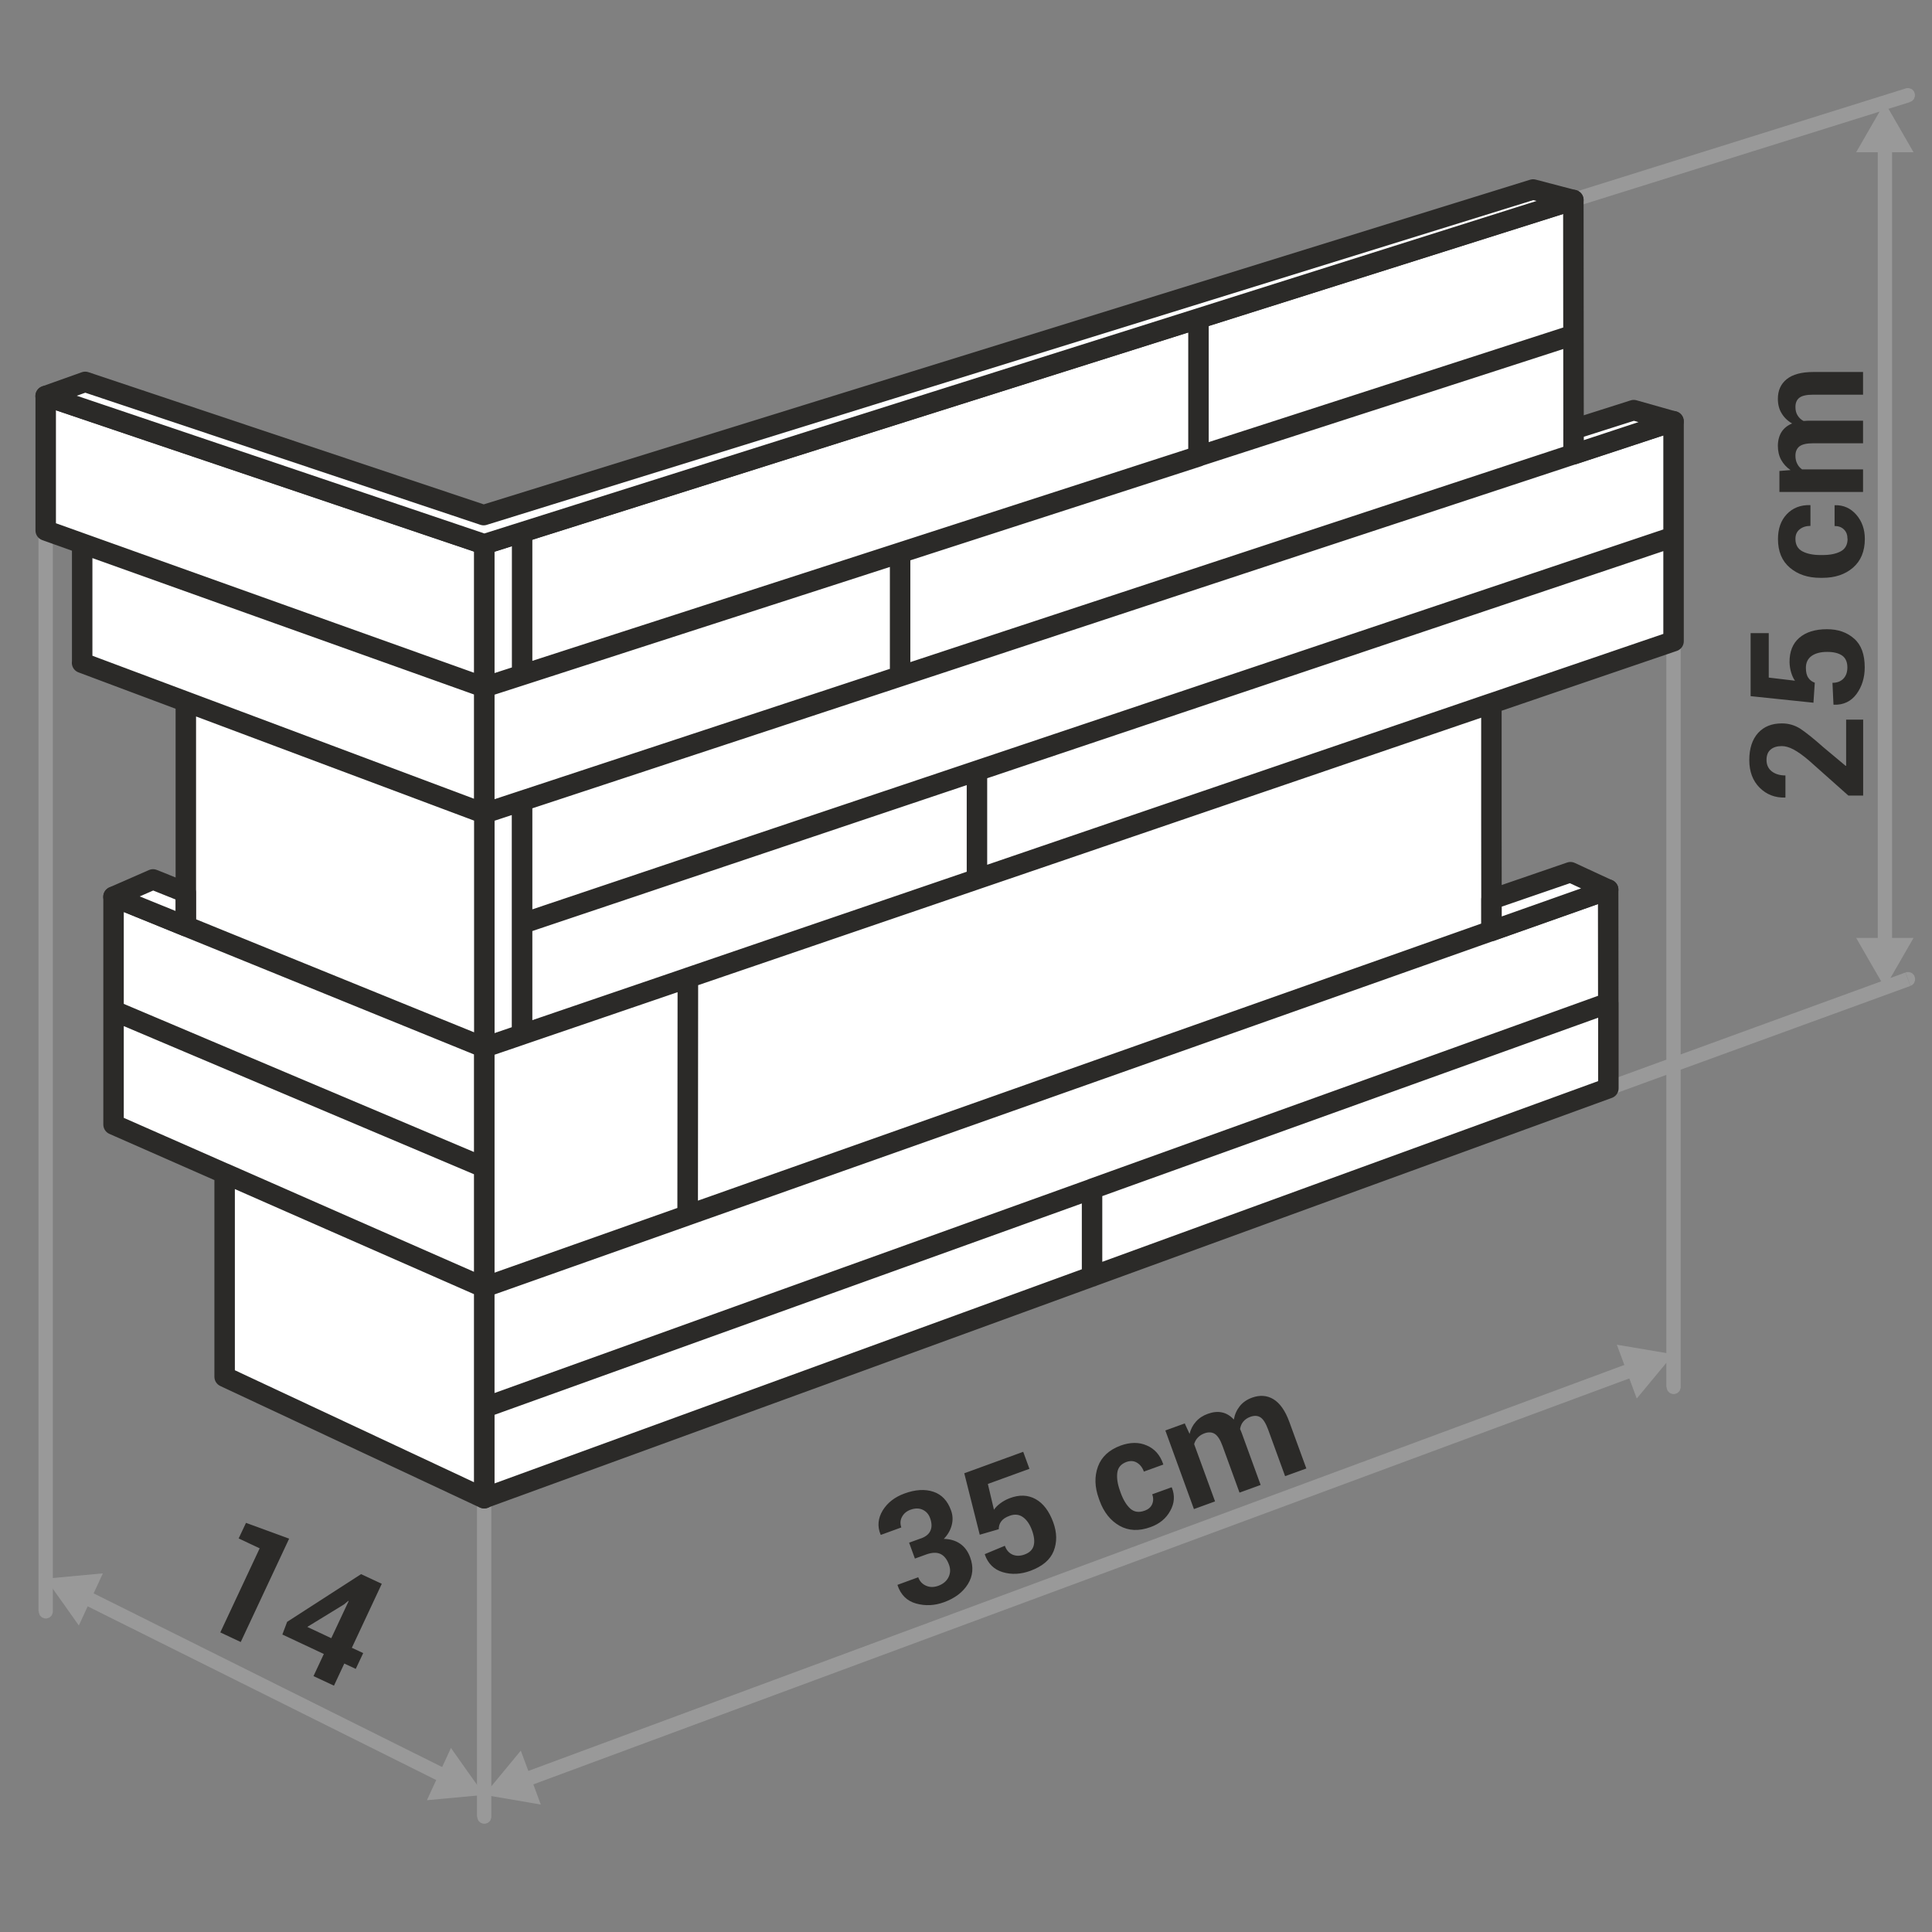 <?xml version="1.0" encoding="UTF-8"?>
<!DOCTYPE svg PUBLIC "-//W3C//DTD SVG 1.1//EN" "http://www.w3.org/Graphics/SVG/1.1/DTD/svg11.dtd">
<!-- Creator: CorelDRAW -->
<svg xmlns="http://www.w3.org/2000/svg" xml:space="preserve" width="178px" height="178px" style="shape-rendering:geometricPrecision; text-rendering:geometricPrecision; image-rendering:optimizeQuality; fill-rule:evenodd; clip-rule:evenodd"
viewBox="0 0 17.373 17.373"
 xmlns:xlink="http://www.w3.org/1999/xlink">
 <rect x="0" y="0" width="17.373" height="17.373" fill="#808080" stroke="none"/>
 <defs>
  <style type="text/css">
   <![CDATA[
    .str0 {stroke:#2B2A28;stroke-width:0.184;stroke-linecap:round;stroke-linejoin:round}
    .fil0 {fill:none}
    .fil1 {fill:#999999}
    .fil4 {fill:white}
    .fil2 {fill:#2B2A28;fill-rule:nonzero}
    .fil3 {fill:#999999;fill-rule:nonzero}
   ]]>
  </style>
 </defs>
 <g id="Layer_x0020_1">
  <g id="_540887168">
   <polygon id="_536218024" class="fil0" points="-0,0 -0,17.373 17.373,17.373 17.373,0 "/>
   <polygon id="_439904040" class="fil1" points="16.949,0.922 16.82,1.145 16.691,1.369 16.949,1.369 17.207,1.369 17.078,1.145 "/>
   <path id="_536216968" class="fil2" d="M16.754 6.472l0 0.682 -0.133 0 -0.354 -0.315c-0.055,-0.047 -0.102,-0.08 -0.14,-0.1 -0.038,-0.02 -0.073,-0.03 -0.105,-0.03 -0.042,0 -0.075,0.01 -0.1,0.031 -0.025,0.021 -0.037,0.052 -0.037,0.094 0,0.044 0.016,0.078 0.048,0.103 0.032,0.024 0.072,0.036 0.122,0.036l0 0.198 -0.004 0.001c-0.09,0.002 -0.166,-0.027 -0.228,-0.089 -0.062,-0.062 -0.093,-0.145 -0.093,-0.249 0,-0.104 0.027,-0.185 0.079,-0.243 0.053,-0.058 0.124,-0.086 0.214,-0.086 0.061,0 0.116,0.016 0.166,0.048 0.05,0.033 0.119,0.088 0.208,0.167l0.2 0.167 0.004 -0.001 0 -0.415 0.156 0zm-0.446 -0.153l-0.566 -0.059 0 -0.567 0.163 0 0 0.4 0.236 0.028c-0.014,-0.019 -0.025,-0.043 -0.034,-0.072 -0.009,-0.029 -0.014,-0.06 -0.015,-0.094 -0.001,-0.094 0.028,-0.168 0.087,-0.219 0.06,-0.052 0.143,-0.078 0.25,-0.078 0.099,0 0.18,0.028 0.244,0.085 0.064,0.056 0.095,0.142 0.095,0.258 0,0.093 -0.025,0.173 -0.074,0.24 -0.049,0.066 -0.117,0.099 -0.203,0.096l-0.004 -0.001 -0.009 -0.196c0.042,0 0.075,-0.013 0.099,-0.038 0.024,-0.026 0.035,-0.059 0.035,-0.101 0,-0.048 -0.016,-0.084 -0.047,-0.106 -0.032,-0.022 -0.076,-0.033 -0.135,-0.033 -0.058,0 -0.105,0.012 -0.139,0.036 -0.034,0.024 -0.052,0.06 -0.052,0.107 0,0.039 0.007,0.069 0.022,0.09 0.014,0.021 0.034,0.036 0.058,0.044l-0.012 0.179zm0.305 -1.473c0,-0.036 -0.01,-0.064 -0.032,-0.085 -0.021,-0.021 -0.049,-0.031 -0.084,-0.031l0 -0.186 0.004 -0.001c0.076,-0.002 0.14,0.027 0.191,0.085 0.051,0.059 0.077,0.131 0.077,0.218 0,0.111 -0.036,0.198 -0.107,0.259 -0.071,0.061 -0.162,0.091 -0.273,0.091l-0.021 0c-0.11,0 -0.201,-0.03 -0.273,-0.091 -0.072,-0.061 -0.107,-0.147 -0.107,-0.258 0,-0.092 0.026,-0.167 0.079,-0.223 0.053,-0.056 0.123,-0.084 0.209,-0.082l0.004 0.001 0 0.186c-0.039,0 -0.071,0.01 -0.097,0.031 -0.026,0.021 -0.038,0.049 -0.038,0.086 0,0.052 0.021,0.09 0.063,0.112 0.042,0.022 0.096,0.033 0.161,0.033l0.021 0c0.067,0 0.121,-0.011 0.162,-0.033 0.041,-0.022 0.062,-0.06 0.062,-0.113zm-0.611 -0.611l0.099 -0.008c-0.036,-0.024 -0.064,-0.055 -0.084,-0.091 -0.02,-0.036 -0.03,-0.079 -0.03,-0.126 0,-0.048 0.011,-0.09 0.032,-0.124 0.021,-0.034 0.054,-0.061 0.096,-0.078 -0.04,-0.023 -0.072,-0.054 -0.094,-0.091 -0.023,-0.037 -0.034,-0.081 -0.034,-0.131 0,-0.074 0.026,-0.133 0.079,-0.176 0.053,-0.043 0.133,-0.065 0.241,-0.065l0.446 0 0 0.204 -0.447 0c-0.06,0 -0.102,0.009 -0.126,0.028 -0.024,0.019 -0.035,0.046 -0.035,0.083 0,0.029 0.006,0.054 0.019,0.075 0.013,0.021 0.03,0.038 0.053,0.05 0.009,0 0.016,-0 0.023,-0.001 0.006,-0 0.013,-0.001 0.019,-0.001l0.494 0 0 0.203 -0.447 0c-0.059,0 -0.1,0.009 -0.125,0.028 -0.024,0.019 -0.036,0.047 -0.036,0.084 0,0.027 0.005,0.051 0.016,0.072 0.01,0.021 0.025,0.038 0.044,0.051l0.548 0 0 0.203 -0.752 0 0 -0.189z"/>
   <polygon id="_536216008" class="fil1" points="16.949,8.881 16.82,8.658 16.691,8.434 16.949,8.434 17.207,8.434 17.078,8.658 "/>
   <path id="_540881384" class="fil2" d="M8.279 13.835c0.045,-0.016 0.075,-0.04 0.088,-0.072 0.014,-0.031 0.012,-0.069 -0.003,-0.111 -0.013,-0.036 -0.035,-0.061 -0.067,-0.076 -0.032,-0.015 -0.068,-0.015 -0.11,0 -0.035,0.013 -0.06,0.034 -0.076,0.064 -0.016,0.03 -0.018,0.061 -0.006,0.095l-0.184 0.067 -0.003 -0.004c-0.03,-0.073 -0.023,-0.145 0.019,-0.215 0.043,-0.07 0.108,-0.121 0.196,-0.153 0.098,-0.036 0.185,-0.041 0.26,-0.016 0.075,0.025 0.128,0.081 0.159,0.168 0.016,0.043 0.018,0.088 0.006,0.133 -0.012,0.046 -0.036,0.087 -0.071,0.123 0.056,0.001 0.105,0.015 0.146,0.043 0.041,0.028 0.071,0.069 0.091,0.123 0.032,0.087 0.025,0.167 -0.02,0.24 -0.045,0.073 -0.116,0.127 -0.214,0.163 -0.087,0.032 -0.171,0.035 -0.253,0.012 -0.082,-0.023 -0.137,-0.078 -0.166,-0.164l-0 -0.004 0.186 -0.068c0.013,0.036 0.036,0.061 0.07,0.076 0.034,0.015 0.07,0.015 0.11,0.001 0.043,-0.016 0.074,-0.041 0.092,-0.077 0.018,-0.036 0.019,-0.073 0.005,-0.112 -0.018,-0.05 -0.044,-0.082 -0.078,-0.098 -0.034,-0.015 -0.075,-0.013 -0.124,0.004l-0.105 0.038 -0.052 -0.143 0.105 -0.038zm0.531 -0.035l-0.139 -0.552 0.53 -0.193 0.056 0.153 -0.374 0.136 0.055 0.232c0.013,-0.02 0.032,-0.039 0.056,-0.057 0.024,-0.018 0.052,-0.034 0.083,-0.046 0.088,-0.034 0.166,-0.031 0.235,0.007 0.069,0.038 0.122,0.108 0.159,0.209 0.034,0.093 0.035,0.179 0.004,0.258 -0.031,0.079 -0.101,0.138 -0.209,0.178 -0.087,0.032 -0.171,0.036 -0.25,0.012 -0.079,-0.024 -0.132,-0.077 -0.16,-0.158l0 -0.004 0.18 -0.075c0.014,0.04 0.038,0.066 0.07,0.08 0.032,0.013 0.067,0.013 0.106,-0.001 0.045,-0.016 0.073,-0.043 0.083,-0.08 0.01,-0.037 0.005,-0.083 -0.015,-0.138 -0.02,-0.055 -0.047,-0.094 -0.082,-0.119 -0.034,-0.024 -0.074,-0.028 -0.118,-0.012 -0.037,0.013 -0.062,0.03 -0.077,0.051 -0.015,0.02 -0.022,0.044 -0.022,0.07l-0.172 0.05zm1.482 -0.215c0.033,-0.012 0.056,-0.031 0.068,-0.058 0.012,-0.027 0.013,-0.057 0.001,-0.09l0.174 -0.063 0.003 0.004c0.028,0.071 0.023,0.14 -0.015,0.208 -0.037,0.068 -0.096,0.117 -0.177,0.146 -0.104,0.038 -0.198,0.034 -0.279,-0.012 -0.081,-0.046 -0.141,-0.121 -0.179,-0.225l-0.007 -0.02c-0.038,-0.104 -0.04,-0.199 -0.008,-0.287 0.032,-0.088 0.101,-0.151 0.204,-0.189 0.086,-0.031 0.165,-0.032 0.235,-0.001 0.071,0.03 0.12,0.086 0.148,0.168l0 0.004 -0.174 0.063c-0.013,-0.037 -0.034,-0.063 -0.062,-0.08 -0.028,-0.017 -0.059,-0.019 -0.094,-0.007 -0.049,0.018 -0.077,0.05 -0.083,0.097 -0.006,0.047 0.002,0.101 0.024,0.162l0.007 0.02c0.023,0.063 0.052,0.11 0.086,0.141 0.035,0.031 0.077,0.037 0.127,0.019zm0.363 -0.782l0.042 0.091c0.01,-0.042 0.029,-0.079 0.057,-0.11 0.027,-0.031 0.063,-0.055 0.108,-0.071 0.045,-0.016 0.088,-0.021 0.127,-0.012 0.039,0.008 0.075,0.03 0.106,0.064 0.008,-0.046 0.026,-0.086 0.053,-0.12 0.027,-0.034 0.064,-0.06 0.111,-0.077 0.07,-0.025 0.134,-0.021 0.192,0.014 0.058,0.035 0.106,0.103 0.143,0.204l0.153 0.419 -0.191 0.069 -0.153 -0.42c-0.021,-0.057 -0.044,-0.093 -0.069,-0.109 -0.025,-0.016 -0.055,-0.017 -0.09,-0.005 -0.027,0.01 -0.048,0.024 -0.064,0.043 -0.016,0.019 -0.025,0.042 -0.029,0.067 0.003,0.008 0.006,0.015 0.009,0.021 0.003,0.006 0.005,0.012 0.007,0.018l0.169 0.464 -0.19 0.069 -0.153 -0.42c-0.02,-0.055 -0.043,-0.091 -0.069,-0.108 -0.026,-0.016 -0.056,-0.018 -0.091,-0.006 -0.025,0.009 -0.046,0.022 -0.062,0.039 -0.016,0.017 -0.027,0.037 -0.033,0.059l0.188 0.515 -0.19 0.069 -0.257 -0.707 0.177 -0.064z"/>
   <path id="_540885248" class="fil2" d="M2.164 14.765l-0.183 -0.086 0.354 -0.756 -0.189 -0.089 0.066 -0.14 0.388 0.142 -0.435 0.929zm0.999 0.052l0.103 0.048 -0.067 0.142 -0.103 -0.048 -0.093 0.199 -0.184 -0.086 0.093 -0.199 -0.373 -0.175 0.043 -0.114 0.665 -0.429 0.186 0.087 -0.269 0.575zm-0.399 -0.187l0.215 0.101 0.156 -0.333 -0.003 -0.003 -0.038 0.032 -0.33 0.202z"/>
   <g>
    <path id="_540877760" class="fil3" d="M4.418 16.335l-0 0.003 -0 0.003 -0 0.003 -0.001 0.003 -0.001 0.003 -0.001 0.003 -0.001 0.003 -0.001 0.003 -0.001 0.003 -0.001 0.003 -0.001 0.003 -0.002 0.003 -0.002 0.003 -0.002 0.002 -0.002 0.002 -0.002 0.002 -0.002 0.002 -0.002 0.002 -0.002 0.002 -0.003 0.002 -0.003 0.002 -0.003 0.002 -0.003 0.001 -0.003 0.001 -0.003 0.001 -0.003 0.001 -0.003 0.001 -0.003 0.001 -0.003 0.001 -0.003 0 -0.003 0 -0.003 0 -0.003 -0 -0.003 -0 -0.003 -0 -0.003 -0.001 -0.003 -0.001 -0.003 -0.001 -0.003 -0.001 -0.003 -0.001 -0.003 -0.001 -0.003 -0.001 -0.003 -0.002 -0.003 -0.002 -0.003 -0.002 -0.002 -0.002 -0.002 -0.002 -0.002 -0.002 -0.002 -0.002 -0.002 -0.002 -0.002 -0.002 -0.002 -0.003 -0.002 -0.003 -0.001 -0.003 -0.001 -0.003 -0.001 -0.003 -0.001 -0.003 -0.001 -0.003 -0.001 -0.003 -0.001 -0.003 -0.001 -0.003 -0 -0.003 -0 -0.003 -0 -0.003 0.129 0zm-0.129 -2.863l0.129 0 0 2.863 -0.129 0 0 -2.863zm0 0l0 -0.003 0 -0.003 0 -0.003 0.001 -0.003 0.001 -0.003 0.001 -0.003 0.001 -0.003 0.001 -0.003 0.001 -0.003 0.001 -0.003 0.001 -0.003 0.002 -0.003 0.002 -0.003 0.002 -0.002 0.002 -0.002 0.002 -0.002 0.002 -0.002 0.002 -0.002 0.002 -0.002 0.003 -0.002 0.003 -0.002 0.003 -0.002 0.003 -0.001 0.003 -0.001 0.003 -0.001 0.003 -0.001 0.003 -0.001 0.003 -0.001 0.003 -0.001 0.003 -0 0.003 -0 0.003 -0 0.003 0 0.003 0 0.003 0 0.003 0.001 0.003 0.001 0.003 0.001 0.003 0.001 0.003 0.001 0.003 0.001 0.003 0.001 0.003 0.002 0.003 0.002 0.003 0.002 0.002 0.002 0.002 0.002 0.002 0.002 0.002 0.002 0.002 0.002 0.002 0.002 0.002 0.003 0.002 0.003 0.001 0.003 0.001 0.003 0.001 0.003 0.001 0.003 0.001 0.003 0.001 0.003 0.001 0.003 0.001 0.003 0 0.003 0 0.003 0 0.003 -0.129 0z"/>
   </g>
   <g>
    <path class="fil3" d="M15.113 12.471l-0 0.003 -0 0.003 -0 0.003 -0.001 0.003 -0.001 0.003 -0.001 0.003 -0.001 0.003 -0.001 0.003 -0.001 0.003 -0.001 0.003 -0.001 0.003 -0.002 0.003 -0.002 0.003 -0.002 0.002 -0.002 0.002 -0.002 0.002 -0.002 0.002 -0.002 0.002 -0.002 0.002 -0.003 0.002 -0.003 0.002 -0.003 0.002 -0.003 0.001 -0.003 0.001 -0.003 0.001 -0.003 0.001 -0.003 0.001 -0.003 0.001 -0.003 0.001 -0.003 0 -0.003 0 -0.003 0 -0.003 -0 -0.003 -0 -0.003 -0 -0.003 -0.001 -0.003 -0.001 -0.003 -0.001 -0.003 -0.001 -0.003 -0.001 -0.003 -0.001 -0.003 -0.001 -0.003 -0.002 -0.003 -0.002 -0.003 -0.002 -0.002 -0.002 -0.002 -0.002 -0.002 -0.002 -0.002 -0.002 -0.002 -0.002 -0.002 -0.002 -0.002 -0.003 -0.002 -0.003 -0.001 -0.003 -0.001 -0.003 -0.001 -0.003 -0.001 -0.003 -0.001 -0.003 -0.001 -0.003 -0.001 -0.003 -0.001 -0.003 -0 -0.003 -0 -0.003 -0 -0.003 0.129 0zm-0.129 -6.705l0.129 0 0 6.705 -0.129 0 0 -6.705zm0 0l0 -0.003 0 -0.003 0 -0.003 0.001 -0.003 0.001 -0.003 0.001 -0.003 0.001 -0.003 0.001 -0.003 0.001 -0.003 0.001 -0.003 0.001 -0.003 0.002 -0.003 0.002 -0.003 0.002 -0.002 0.002 -0.002 0.002 -0.002 0.002 -0.002 0.002 -0.002 0.002 -0.002 0.003 -0.002 0.003 -0.002 0.003 -0.002 0.003 -0.001 0.003 -0.001 0.003 -0.001 0.003 -0.001 0.003 -0.001 0.003 -0.001 0.003 -0.001 0.003 -0 0.003 -0 0.003 -0 0.003 0 0.003 0 0.003 0 0.003 0.001 0.003 0.001 0.003 0.001 0.003 0.001 0.003 0.001 0.003 0.001 0.003 0.001 0.003 0.002 0.003 0.002 0.003 0.002 0.002 0.002 0.002 0.002 0.002 0.002 0.002 0.002 0.002 0.002 0.002 0.002 0.002 0.003 0.002 0.003 0.001 0.003 0.001 0.003 0.001 0.003 0.001 0.003 0.001 0.003 0.001 0.003 0.001 0.003 0.001 0.003 0 0.003 0 0.003 0 0.003 -0.129 0z"/>
   </g>
   <g>
    <path class="fil3" d="M14.484 9.848l-0.003 0.001 -0.003 0.001 -0.003 0.001 -0.003 0.001 -0.003 0 -0.003 0 -0.003 0 -0.003 -0 -0.003 -0 -0.003 -0 -0.003 -0 -0.003 -0.001 -0.003 -0.001 -0.003 -0.001 -0.003 -0.001 -0.003 -0.001 -0.003 -0.001 -0.003 -0.001 -0.003 -0.002 -0.003 -0.002 -0.003 -0.002 -0.002 -0.002 -0.002 -0.002 -0.002 -0.002 -0.002 -0.002 -0.002 -0.002 -0.002 -0.003 -0.002 -0.003 -0.002 -0.003 -0.001 -0.003 -0.001 -0.003 -0.001 -0.003 -0.001 -0.003 -0.001 -0.003 -0.001 -0.003 -0.001 -0.003 -0 -0.003 -0 -0.003 -0 -0.003 0 -0.003 0 -0.003 0 -0.003 0 -0.003 0.001 -0.003 0.001 -0.003 0.001 -0.003 0.001 -0.003 0.001 -0.003 0.001 -0.003 0.001 -0.003 0.002 -0.003 0.002 -0.003 0.002 -0.003 0.002 -0.002 0.002 -0.002 0.002 -0.002 0.002 -0.002 0.002 -0.002 0.003 -0.002 0.003 -0.002 0.003 -0.002 0.003 -0.001 0.003 -0.001 0.003 -0.001 0.044 0.121zm2.65 -1.103l0.044 0.121 -2.694 0.982 -0.044 -0.121 2.694 -0.982zm0 0l0.003 -0.001 0.003 -0.001 0.003 -0.001 0.003 -0.001 0.003 -0 0.003 -0 0.003 -0 0.003 0 0.003 0 0.003 0 0.003 0 0.003 0.001 0.003 0.001 0.003 0.001 0.003 0.001 0.003 0.001 0.003 0.001 0.003 0.001 0.003 0.002 0.003 0.002 0.003 0.002 0.002 0.002 0.002 0.002 0.002 0.002 0.002 0.002 0.002 0.002 0.002 0.003 0.002 0.003 0.002 0.003 0.001 0.003 0.001 0.003 0.001 0.003 0.001 0.003 0.001 0.003 0.001 0.003 0.001 0.003 0 0.003 0 0.003 0 0.003 -0 0.003 -0 0.003 -0 0.003 -0 0.003 -0.001 0.003 -0.001 0.003 -0.001 0.003 -0.001 0.003 -0.001 0.003 -0.001 0.003 -0.001 0.003 -0.002 0.003 -0.002 0.003 -0.002 0.003 -0.002 0.002 -0.002 0.002 -0.002 0.002 -0.002 0.002 -0.002 0.002 -0.003 0.002 -0.003 0.002 -0.003 0.002 -0.003 0.001 -0.003 0.001 -0.003 0.001 -0.044 -0.121z"/>
   </g>
   <g>
    <path class="fil3" d="M14.167 1.86l-0.003 0.001 -0.003 0.001 -0.003 0.001 -0.003 0 -0.003 0 -0.003 0 -0.003 -0 -0.003 -0 -0.003 -0 -0.003 -0.001 -0.003 -0.001 -0.003 -0.001 -0.003 -0.001 -0.003 -0.001 -0.003 -0.001 -0.003 -0.001 -0.003 -0.001 -0.003 -0.002 -0.003 -0.002 -0.002 -0.002 -0.002 -0.002 -0.002 -0.002 -0.002 -0.002 -0.002 -0.002 -0.002 -0.002 -0.002 -0.003 -0.002 -0.003 -0.002 -0.003 -0.001 -0.003 -0.001 -0.003 -0.001 -0.003 -0.001 -0.003 -0.001 -0.003 -0.001 -0.003 -0.001 -0.003 -0 -0.003 -0 -0.003 -0 -0.003 0 -0.003 0 -0.003 0 -0.003 0.001 -0.003 0.001 -0.003 0.001 -0.003 0.001 -0.003 0.001 -0.003 0.001 -0.003 0.001 -0.003 0.001 -0.003 0.002 -0.003 0.002 -0.003 0.002 -0.002 0.002 -0.002 0.002 -0.002 0.002 -0.002 0.002 -0.002 0.002 -0.002 0.003 -0.002 0.003 -0.002 0.003 -0.002 0.003 -0.001 0.003 -0.001 0.003 -0.001 0.003 -0.001 0.038 0.123zm2.97 -1.065l0.038 0.123 -3.009 0.942 -0.038 -0.123 3.009 -0.942zm0 0l0.003 -0.001 0.003 -0.001 0.003 -0.001 0.003 -0 0.003 -0 0.003 -0 0.003 0 0.003 0 0.003 0 0.003 0.001 0.003 0.001 0.003 0.001 0.003 0.001 0.003 0.001 0.003 0.001 0.003 0.001 0.003 0.001 0.003 0.002 0.003 0.002 0.002 0.002 0.002 0.002 0.002 0.002 0.002 0.002 0.002 0.002 0.002 0.002 0.002 0.003 0.002 0.003 0.002 0.003 0.001 0.003 0.001 0.003 0.001 0.003 0.001 0.003 0.001 0.003 0.001 0.003 0.001 0.003 0 0.003 0 0.003 0 0.003 -0 0.003 -0 0.003 -0 0.003 -0.001 0.003 -0.001 0.003 -0.001 0.003 -0.001 0.003 -0.001 0.003 -0.001 0.003 -0.001 0.003 -0.001 0.003 -0.002 0.003 -0.002 0.003 -0.002 0.002 -0.002 0.002 -0.002 0.002 -0.002 0.002 -0.002 0.002 -0.002 0.002 -0.003 0.002 -0.003 0.002 -0.003 0.002 -0.003 0.001 -0.003 0.001 -0.003 0.001 -0.003 0.001 -0.038 -0.123z"/>
   </g>
   <g>
    <path class="fil3" d="M17.014 8.644l-0 0.003 -0 0.003 -0 0.003 -0.001 0.003 -0.001 0.003 -0.001 0.003 -0.001 0.003 -0.001 0.003 -0.001 0.002 -0.001 0.002 -0.001 0.002 -0.002 0.002 -0.002 0.002 -0.002 0.002 -0.002 0.002 -0.002 0.002 -0.002 0.002 -0.002 0.002 -0.002 0.002 -0.003 0.001 -0.003 0.001 -0.003 0.001 -0.003 0.001 -0.003 0.001 -0.003 0.001 -0.003 0.001 -0.003 0.001 -0.003 0.001 -0.003 0.001 -0.003 0 -0.003 0 -0.003 0 -0.003 -0 -0.003 -0 -0.003 -0 -0.003 -0.001 -0.003 -0.001 -0.003 -0.001 -0.003 -0.001 -0.003 -0.001 -0.003 -0.001 -0.003 -0.001 -0.003 -0.001 -0.003 -0.001 -0.003 -0.001 -0.002 -0.002 -0.002 -0.002 -0.002 -0.002 -0.002 -0.002 -0.002 -0.002 -0.002 -0.002 -0.002 -0.002 -0.002 -0.002 -0.001 -0.002 -0.001 -0.002 -0.001 -0.002 -0.001 -0.003 -0.001 -0.003 -0.001 -0.003 -0.001 -0.003 -0.001 -0.003 -0 -0.003 -0 -0.003 -0 -0.003 0.129 0zm-0.129 -7.491l0.129 0 0 7.491 -0.129 0 0 -7.491zm0 0l0 -0.003 0 -0.003 0 -0.003 0.001 -0.003 0.001 -0.003 0.001 -0.003 0.001 -0.003 0.001 -0.003 0.001 -0.002 0.001 -0.002 0.001 -0.002 0.002 -0.002 0.002 -0.002 0.002 -0.002 0.002 -0.002 0.002 -0.002 0.002 -0.002 0.002 -0.002 0.002 -0.002 0.003 -0.001 0.003 -0.001 0.003 -0.001 0.003 -0.001 0.003 -0.001 0.003 -0.001 0.003 -0.001 0.003 -0.001 0.003 -0.001 0.003 -0.001 0.003 -0 0.003 -0 0.003 -0 0.003 0 0.003 0 0.003 0 0.003 0.001 0.003 0.001 0.003 0.001 0.003 0.001 0.003 0.001 0.003 0.001 0.003 0.001 0.003 0.001 0.003 0.001 0.003 0.001 0.002 0.002 0.002 0.002 0.002 0.002 0.002 0.002 0.002 0.002 0.002 0.002 0.002 0.002 0.002 0.002 0.001 0.002 0.001 0.002 0.001 0.002 0.001 0.003 0.001 0.003 0.001 0.003 0.001 0.003 0.001 0.003 0 0.003 0 0.003 0 0.003 -0.129 0z"/>
   </g>
   <g>
    <path class="fil3" d="M4.656 16.097l-0.003 0.001 -0.003 0.001 -0.003 0.001 -0.003 0.001 -0.003 0 -0.003 0 -0.003 0 -0.003 -0 -0.003 -0 -0.003 -0 -0.003 -0 -0.003 -0.001 -0.003 -0.001 -0.003 -0.001 -0.003 -0.001 -0.003 -0.001 -0.003 -0.001 -0.003 -0.001 -0.003 -0.002 -0.003 -0.002 -0.003 -0.002 -0.002 -0.002 -0.002 -0.002 -0.002 -0.002 -0.002 -0.002 -0.002 -0.002 -0.002 -0.003 -0.002 -0.003 -0.002 -0.003 -0.001 -0.003 -0.001 -0.003 -0.001 -0.003 -0.001 -0.003 -0.001 -0.003 -0.001 -0.003 -0.001 -0.003 -0 -0.003 -0 -0.003 -0 -0.003 0 -0.003 0 -0.003 0 -0.003 0 -0.003 0.001 -0.003 0.001 -0.003 0.001 -0.003 0.001 -0.003 0.001 -0.003 0.001 -0.003 0.001 -0.003 0.002 -0.003 0.002 -0.003 0.002 -0.003 0.002 -0.002 0.002 -0.002 0.002 -0.002 0.002 -0.002 0.003 -0.002 0.003 -0.002 0.003 -0.002 0.003 -0.002 0.003 -0.001 0.003 -0.001 0.003 -0.001 0.045 0.121zm10.091 -3.875l0.045 0.121 -10.135 3.754 -0.045 -0.121 10.135 -3.754zm0 0l0.003 -0.001 0.003 -0.001 0.003 -0.001 0.003 -0.001 0.003 -0 0.003 -0 0.003 -0 0.003 0 0.003 0 0.003 0 0.003 0 0.003 0.001 0.003 0.001 0.003 0.001 0.003 0.001 0.003 0.001 0.003 0.001 0.003 0.001 0.003 0.002 0.003 0.002 0.003 0.002 0.002 0.002 0.002 0.002 0.002 0.002 0.002 0.002 0.002 0.002 0.002 0.003 0.002 0.003 0.002 0.003 0.001 0.003 0.001 0.003 0.001 0.003 0.001 0.003 0.001 0.003 0.001 0.003 0.001 0.003 0 0.003 0 0.003 0 0.003 -0 0.003 -0 0.003 -0 0.003 -0 0.003 -0.001 0.003 -0.001 0.003 -0.001 0.003 -0.001 0.003 -0.001 0.003 -0.001 0.003 -0.001 0.003 -0.002 0.003 -0.002 0.003 -0.002 0.003 -0.002 0.002 -0.002 0.002 -0.002 0.002 -0.002 0.002 -0.003 0.002 -0.003 0.002 -0.003 0.002 -0.003 0.002 -0.003 0.001 -0.003 0.001 -0.003 0.001 -0.045 -0.121z"/>
   </g>
   <g>
    <path class="fil3" d="M0.475 14.489l-0 0.003 -0 0.003 -0 0.003 -0.001 0.003 -0.001 0.003 -0.001 0.003 -0.001 0.003 -0.001 0.003 -0.001 0.003 -0.001 0.003 -0.001 0.003 -0.002 0.003 -0.002 0.003 -0.002 0.002 -0.002 0.002 -0.002 0.002 -0.002 0.002 -0.002 0.002 -0.002 0.002 -0.003 0.002 -0.003 0.002 -0.003 0.002 -0.003 0.001 -0.003 0.001 -0.003 0.001 -0.003 0.001 -0.003 0.001 -0.003 0.001 -0.003 0.001 -0.003 0 -0.003 0 -0.003 0 -0.003 -0 -0.003 -0 -0.003 -0 -0.003 -0.001 -0.003 -0.001 -0.003 -0.001 -0.003 -0.001 -0.003 -0.001 -0.003 -0.001 -0.003 -0.001 -0.003 -0.002 -0.003 -0.002 -0.003 -0.002 -0.002 -0.002 -0.002 -0.002 -0.002 -0.002 -0.002 -0.002 -0.002 -0.002 -0.002 -0.002 -0.002 -0.003 -0.002 -0.003 -0.001 -0.003 -0.001 -0.003 -0.001 -0.003 -0.001 -0.003 -0.001 -0.003 -0.001 -0.003 -0.001 -0.003 -0.001 -0.003 -0 -0.003 -0 -0.003 -0 -0.003 0.129 0zm-0.129 -9.719l0.129 0 0 9.719 -0.129 0 0 -9.719zm0 0l0 -0.003 0 -0.003 0 -0.003 0.001 -0.003 0.001 -0.003 0.001 -0.003 0.001 -0.003 0.001 -0.003 0.001 -0.003 0.001 -0.003 0.001 -0.003 0.002 -0.003 0.002 -0.003 0.002 -0.002 0.002 -0.002 0.002 -0.002 0.002 -0.002 0.002 -0.002 0.002 -0.002 0.003 -0.002 0.003 -0.002 0.003 -0.002 0.003 -0.001 0.003 -0.001 0.003 -0.001 0.003 -0.001 0.003 -0.001 0.003 -0.001 0.003 -0.001 0.003 -0 0.003 -0 0.003 -0 0.003 0 0.003 0 0.003 0 0.003 0.001 0.003 0.001 0.003 0.001 0.003 0.001 0.003 0.001 0.003 0.001 0.003 0.001 0.003 0.002 0.003 0.002 0.003 0.002 0.002 0.002 0.002 0.002 0.002 0.002 0.002 0.002 0.002 0.002 0.002 0.002 0.002 0.003 0.002 0.003 0.001 0.003 0.001 0.003 0.001 0.003 0.001 0.003 0.001 0.003 0.001 0.003 0.001 0.003 0.001 0.003 0 0.003 0 0.003 0 0.003 -0.129 0z"/>
   </g>
   <g>
    <path class="fil3" d="M4.054 16.073l0.057 -0.115 0.003 0.001 0.003 0.002 0.003 0.002 0.003 0.002 0.003 0.002 0.002 0.002 0.002 0.002 0.002 0.002 0.002 0.002 0.002 0.002 0.002 0.003 0.002 0.003 0.001 0.003 0.001 0.003 0.001 0.003 0.001 0.003 0.001 0.003 0.001 0.003 0.001 0.003 0 0.003 0 0.003 0 0.003 0 0.003 -0 0.003 -0 0.003 -0 0.003 -0.001 0.003 -0.001 0.003 -0.001 0.003 -0.001 0.003 -0.001 0.003 -0.001 0.003 -0.001 0.003 -0.002 0.003 -0.002 0.003 -0.002 0.003 -0.002 0.002 -0.002 0.002 -0.002 0.002 -0.002 0.002 -0.002 0.002 -0.003 0.002 -0.003 0.002 -0.003 0.002 -0.003 0.001 -0.003 0.001 -0.003 0.001 -0.003 0.001 -0.003 0.001 -0.003 0.001 -0.003 0.001 -0.003 0 -0.003 0 -0.003 0 -0.003 0 -0.003 -0 -0.003 -0 -0.003 -0 -0.003 -0.001 -0.003 -0.001 -0.003 -0.001 -0.003 -0.001 -0.003 -0.001 -0.003 -0.001zm-3.344 -1.811l3.401 1.695 -0.057 0.115 -3.401 -1.695 0.057 -0.115zm0 0l-0.057 0.115 -0.003 -0.001 -0.003 -0.002 -0.003 -0.002 -0.003 -0.002 -0.003 -0.002 -0.002 -0.002 -0.002 -0.002 -0.002 -0.002 -0.002 -0.002 -0.002 -0.002 -0.002 -0.003 -0.002 -0.003 -0.001 -0.003 -0.001 -0.003 -0.001 -0.003 -0.001 -0.003 -0.001 -0.003 -0.001 -0.003 -0.001 -0.003 -0 -0.003 -0 -0.003 -0 -0.003 -0 -0.003 0 -0.003 0 -0.003 0 -0.003 0.001 -0.003 0.001 -0.003 0.001 -0.003 0.001 -0.003 0.001 -0.003 0.001 -0.003 0.001 -0.003 0.002 -0.003 0.002 -0.003 0.002 -0.003 0.002 -0.002 0.002 -0.002 0.002 -0.002 0.002 -0.002 0.002 -0.002 0.003 -0.002 0.003 -0.002 0.003 -0.002 0.003 -0.001 0.003 -0.001 0.003 -0.001 0.003 -0.001 0.003 -0.001 0.003 -0.001 0.003 -0.001 0.003 -0 0.003 -0 0.003 -0 0.003 -0 0.003 0 0.003 0 0.003 0 0.003 0.001 0.003 0.001 0.003 0.001 0.003 0.001 0.003 0.001 0.003 0.001z"/>
   </g>
   <g>
    <path class="fil4 str0" d="M4.354 4.894c0.113,-0.036 0.228,-0.072 0.341,-0.108 0,0.429 0,0.856 0,1.284 -0.114,0.037 -0.228,0.074 -0.341,0.11 0,-0.428 0,-0.856 0,-1.286zm6.423 -2.03c-0.985,0.311 -1.981,0.626 -2.987,0.944 -1.018,0.322 -2.05,0.648 -3.095,0.978 0,0.429 0,0.856 0,1.284 1.045,-0.338 2.076,-0.671 3.095,-1 1.006,-0.325 2.003,-0.648 2.987,-0.966 0,-0.412 0,-0.825 0,-1.239zm0 0c0.57,-0.18 1.139,-0.36 1.702,-0.538 0.559,-0.177 1.117,-0.353 1.669,-0.528 0.001,0.406 0.001,0.81 0.001,1.214 -0.553,0.179 -1.11,0.359 -1.669,0.54 -0.564,0.182 -1.132,0.366 -1.703,0.55 0,-0.412 0,-0.825 0,-1.239zm-2.683 3.217c1.04,-0.343 2.066,-0.681 3.081,-1.016 1.002,-0.33 1.995,-0.658 2.975,-0.981 0,-0.357 -0.001,-0.715 -0.001,-1.072 -0.981,0.317 -1.972,0.638 -2.975,0.962 -1.015,0.328 -2.04,0.66 -3.08,0.996 0,0.37 0,0.74 0,1.111zm0 0c-0.613,0.202 -1.23,0.405 -1.85,0.61 -0.624,0.206 -1.256,0.414 -1.89,0.623 0,-0.379 0,-0.757 0,-1.135 0.634,-0.205 1.265,-0.409 1.891,-0.611 0.62,-0.201 1.237,-0.4 1.849,-0.598 0,0.37 0,0.74 0,1.111zm-3.74 1.233c0.113,-0.037 0.227,-0.075 0.34,-0.112 0,0.7 0,1.401 0,2.101 -0.113,0.039 -0.227,0.078 -0.34,0.116 0,-0.702 0,-1.403 0,-2.105zm10.695 -3.526c-1.643,0.541 -3.317,1.093 -5.023,1.656 -1.74,0.574 -3.516,1.16 -5.331,1.758 0,0.368 0,0.736 0,1.104 1.814,-0.609 3.591,-1.206 5.331,-1.791 1.706,-0.573 3.381,-1.136 5.023,-1.687 0,-0.346 0,-0.692 0,-1.039zm-6.264 4.117c-0.67,0.229 -1.344,0.459 -2.022,0.691 -0.685,0.234 -1.374,0.469 -2.068,0.706 0,-0.333 0,-0.664 0,-0.997 0.695,-0.233 1.385,-0.465 2.068,-0.695 0.679,-0.228 1.354,-0.455 2.022,-0.679 0,0.325 0,0.649 0,0.974zm0 0c1.077,-0.368 2.14,-0.731 3.189,-1.089 1.037,-0.354 2.062,-0.704 3.075,-1.05 0,-0.314 0,-0.626 0,-0.939 -1.014,0.34 -2.038,0.685 -3.075,1.033 -1.05,0.353 -2.112,0.71 -3.189,1.071 0,0.325 0,0.649 0,0.974zm-4.431 3.67c0.613,-0.217 1.222,-0.433 1.83,-0.648 0,-0.357 0.001,-0.712 0.001,-1.067 0,-0.356 0,-0.712 0.001,-1.067 -0.607,0.207 -1.218,0.416 -1.832,0.626 0,0.359 0,0.719 0,1.078 0,0.359 0,0.718 0,1.078zm9.058 -3.205c-1.163,0.411 -2.343,0.829 -3.539,1.252 -1.213,0.429 -2.444,0.864 -3.69,1.305 0,-0.357 0.001,-0.712 0.001,-1.067 0,-0.356 0,-0.712 0.001,-1.067 1.246,-0.426 2.476,-0.846 3.688,-1.26 1.195,-0.408 2.374,-0.811 3.538,-1.208 0,0.341 0,0.682 0,1.023 0,0.341 0.001,0.682 0.001,1.023zm1.049 -0.371c-1.603,0.567 -3.24,1.146 -4.908,1.736 -1.699,0.601 -3.434,1.215 -5.2,1.84 0,0.361 0,0.722 0,1.083 1.765,-0.635 3.499,-1.26 5.2,-1.871 1.668,-0.6 3.306,-1.189 4.909,-1.766 0,-0.34 -0.001,-0.68 -0.001,-1.021zm-4.641 3.479c-0.889,0.324 -1.787,0.651 -2.693,0.982 -0.917,0.334 -1.842,0.671 -2.773,1.011 0,-0.269 0,-0.541 0,-0.813 0.933,-0.336 1.857,-0.668 2.773,-0.998 0.907,-0.326 1.804,-0.649 2.693,-0.969 0,0.264 0,0.527 0,0.788zm0 0c0.791,-0.288 1.576,-0.575 2.354,-0.858 0.769,-0.28 1.534,-0.559 2.289,-0.834 0,-0.254 0,-0.51 0,-0.767 -0.756,0.272 -1.52,0.547 -2.289,0.824 -0.777,0.28 -1.562,0.562 -2.354,0.847 0,0.264 0,0.527 0,0.788z"/>
    <polygon class="fil4 str0" points="14.122,7.843 13.412,8.087 13.412,8.371 14.461,8 "/>
    <path class="fil4 str0" d="M4.354 4.894c-0.693,-0.234 -1.371,-0.463 -2.033,-0.687 -0.649,-0.219 -1.286,-0.434 -1.91,-0.646 0,0.404 0,0.806 0,1.209 0.624,0.223 1.261,0.451 1.91,0.683 0.663,0.237 1.34,0.479 2.033,0.727 0,-0.428 0,-0.856 0,-1.286zm-3.616 1.066c0.575,0.215 1.16,0.435 1.757,0.658 0.607,0.228 1.226,0.46 1.859,0.697 0,-0.379 0,-0.757 0,-1.135 -0.633,-0.226 -1.252,-0.447 -1.859,-0.664 -0.596,-0.213 -1.181,-0.422 -1.756,-0.628 0,0.357 0,0.715 -0,1.072zm3.616 1.355c-0.464,-0.174 -0.921,-0.345 -1.37,-0.513 -0.444,-0.166 -0.881,-0.33 -1.313,-0.492 0,0.673 0,1.346 -0,2.019 0.432,0.176 0.87,0.354 1.314,0.534 0.45,0.183 0.907,0.369 1.37,0.557 0,-0.702 0,-1.403 0,-2.105zm0 3.183c-0.58,-0.245 -1.15,-0.487 -1.71,-0.723 -0.55,-0.233 -1.092,-0.462 -1.623,-0.687 0,-0.341 0,-0.682 0,-1.024 0.532,0.216 1.073,0.436 1.623,0.66 0.56,0.228 1.13,0.46 1.71,0.695 0,0.359 0,0.719 0,1.078zm0 0c-0.58,-0.245 -1.15,-0.487 -1.71,-0.723 -0.55,-0.233 -1.092,-0.462 -1.623,-0.687 0,0.341 0,0.682 0,1.024 0.532,0.234 1.073,0.472 1.623,0.714 0.56,0.246 1.131,0.497 1.71,0.751 0,-0.36 0,-0.719 0,-1.078zm-2.334 0.053c0.377,0.166 0.759,0.334 1.146,0.504 0.391,0.172 0.787,0.346 1.188,0.522 0,0.633 0,1.265 0,1.896 -0.4,-0.187 -0.796,-0.373 -1.187,-0.556 -0.387,-0.181 -0.769,-0.36 -1.147,-0.537 0,-0.608 0,-1.218 0,-1.828z"/>
    <polygon class="fil4 str0" points="14.691,3.688 14.15,3.86 14.15,4.085 15.048,3.789 "/>
    <polygon class="fil4 str0" points="1.67,8.328 1.02,8.064 1.376,7.908 1.67,8.026 "/>
    <polygon class="fil4 str0" points="4.349,4.632 13.786,1.704 14.148,1.799 4.354,4.894 4.351,4.891 4.349,4.892 0.41,3.561 0.766,3.434 "/>
   </g>
   <polygon class="fil1" points="4.863,16.227 4.608,16.183 4.354,16.14 4.519,15.941 4.683,15.742 4.773,15.984 "/>
   <polygon class="fil1" points="14.539,12.092 14.794,12.135 15.048,12.178 14.883,12.377 14.718,12.576 14.629,12.334 "/>
   <polygon class="fil1" points="4.055,15.718 4.204,15.929 4.354,16.14 4.096,16.164 3.839,16.188 3.947,15.953 "/>
   <polygon class="fil1" points="0.709,14.617 0.56,14.406 0.41,14.196 0.667,14.172 0.925,14.148 0.817,14.382 "/>
  </g>
 </g>
</svg>

